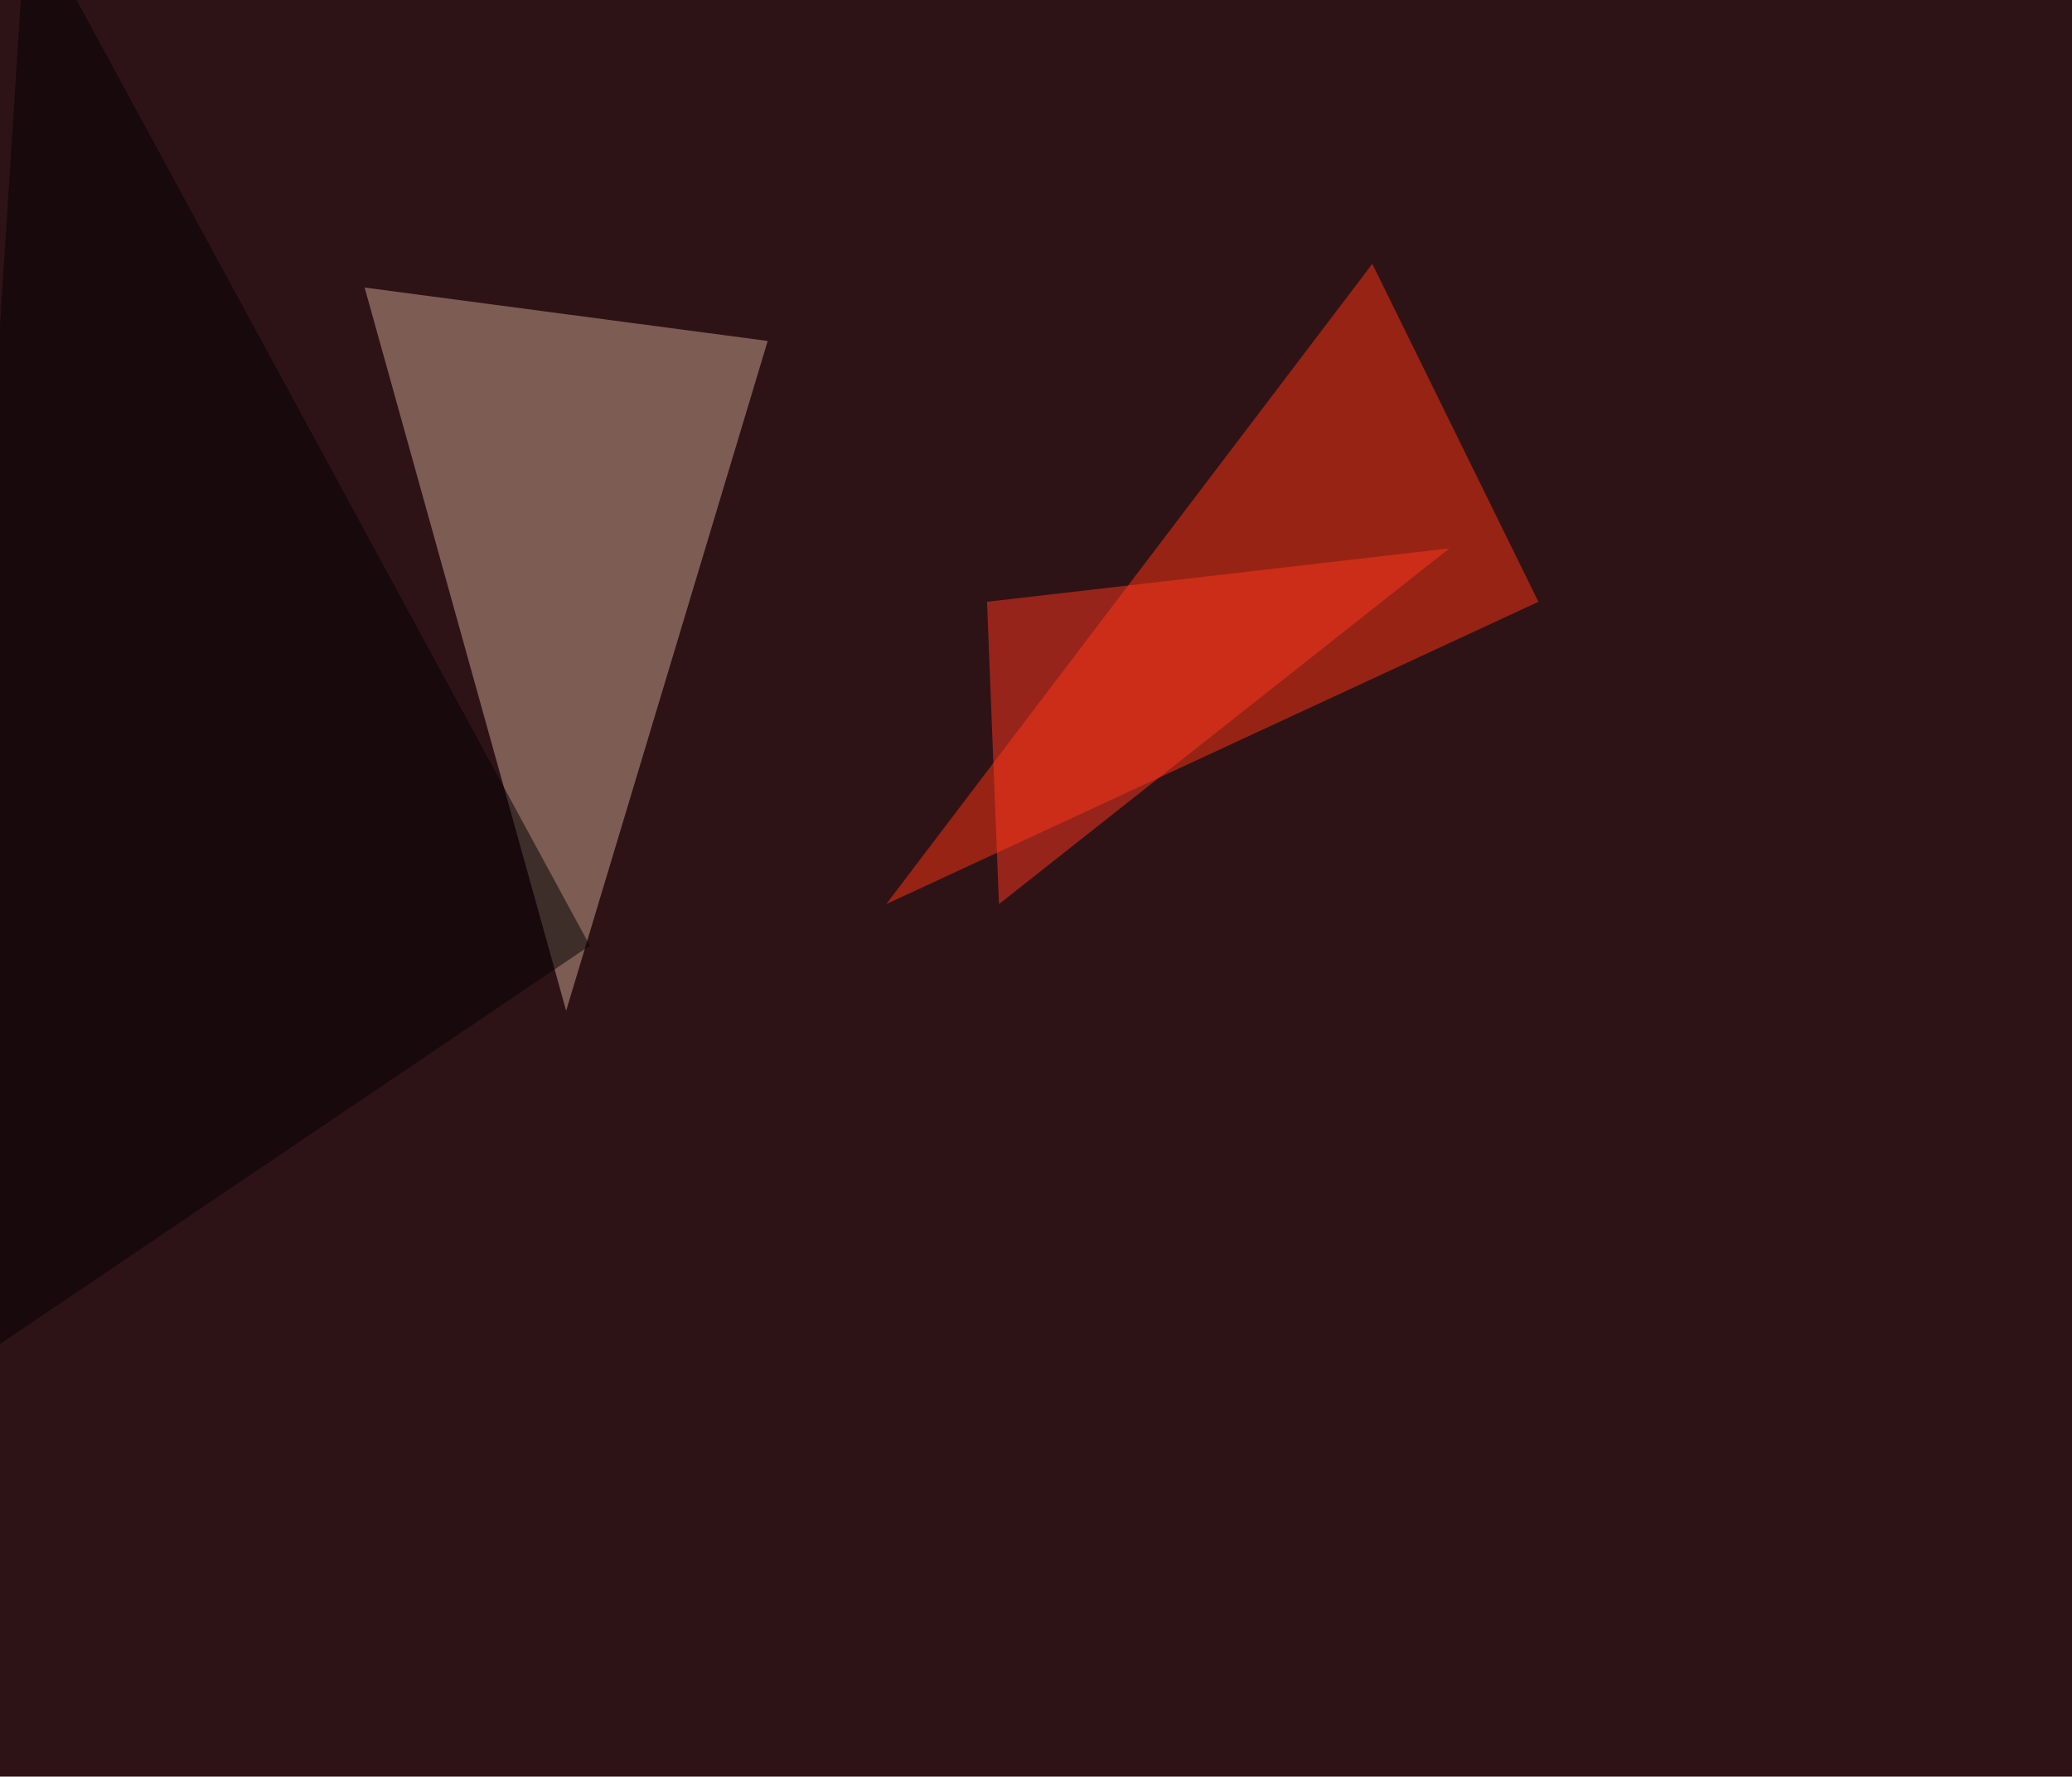 <svg xmlns="http://www.w3.org/2000/svg" width="1024" height="878" ><filter id="a"><feGaussianBlur stdDeviation="55"/></filter><rect width="100%" height="100%" fill="#2e1316"/><g filter="url(#a)"><g fill-opacity=".5"><path fill="#cca790" d="M279.8 499.5l-99.6-357.4 199.2 26.4z"/><path fill="#ff3413" d="M678.2 130.4L438 446.8l322.3-149.4z"/><path fill="#ff3721" d="M487.8 297.4l5.9 149.4L716.3 271z"/><path fill="#000002" d="M291.5 467.3L-33.7 687 13.2-45.4z"/></g></g></svg>